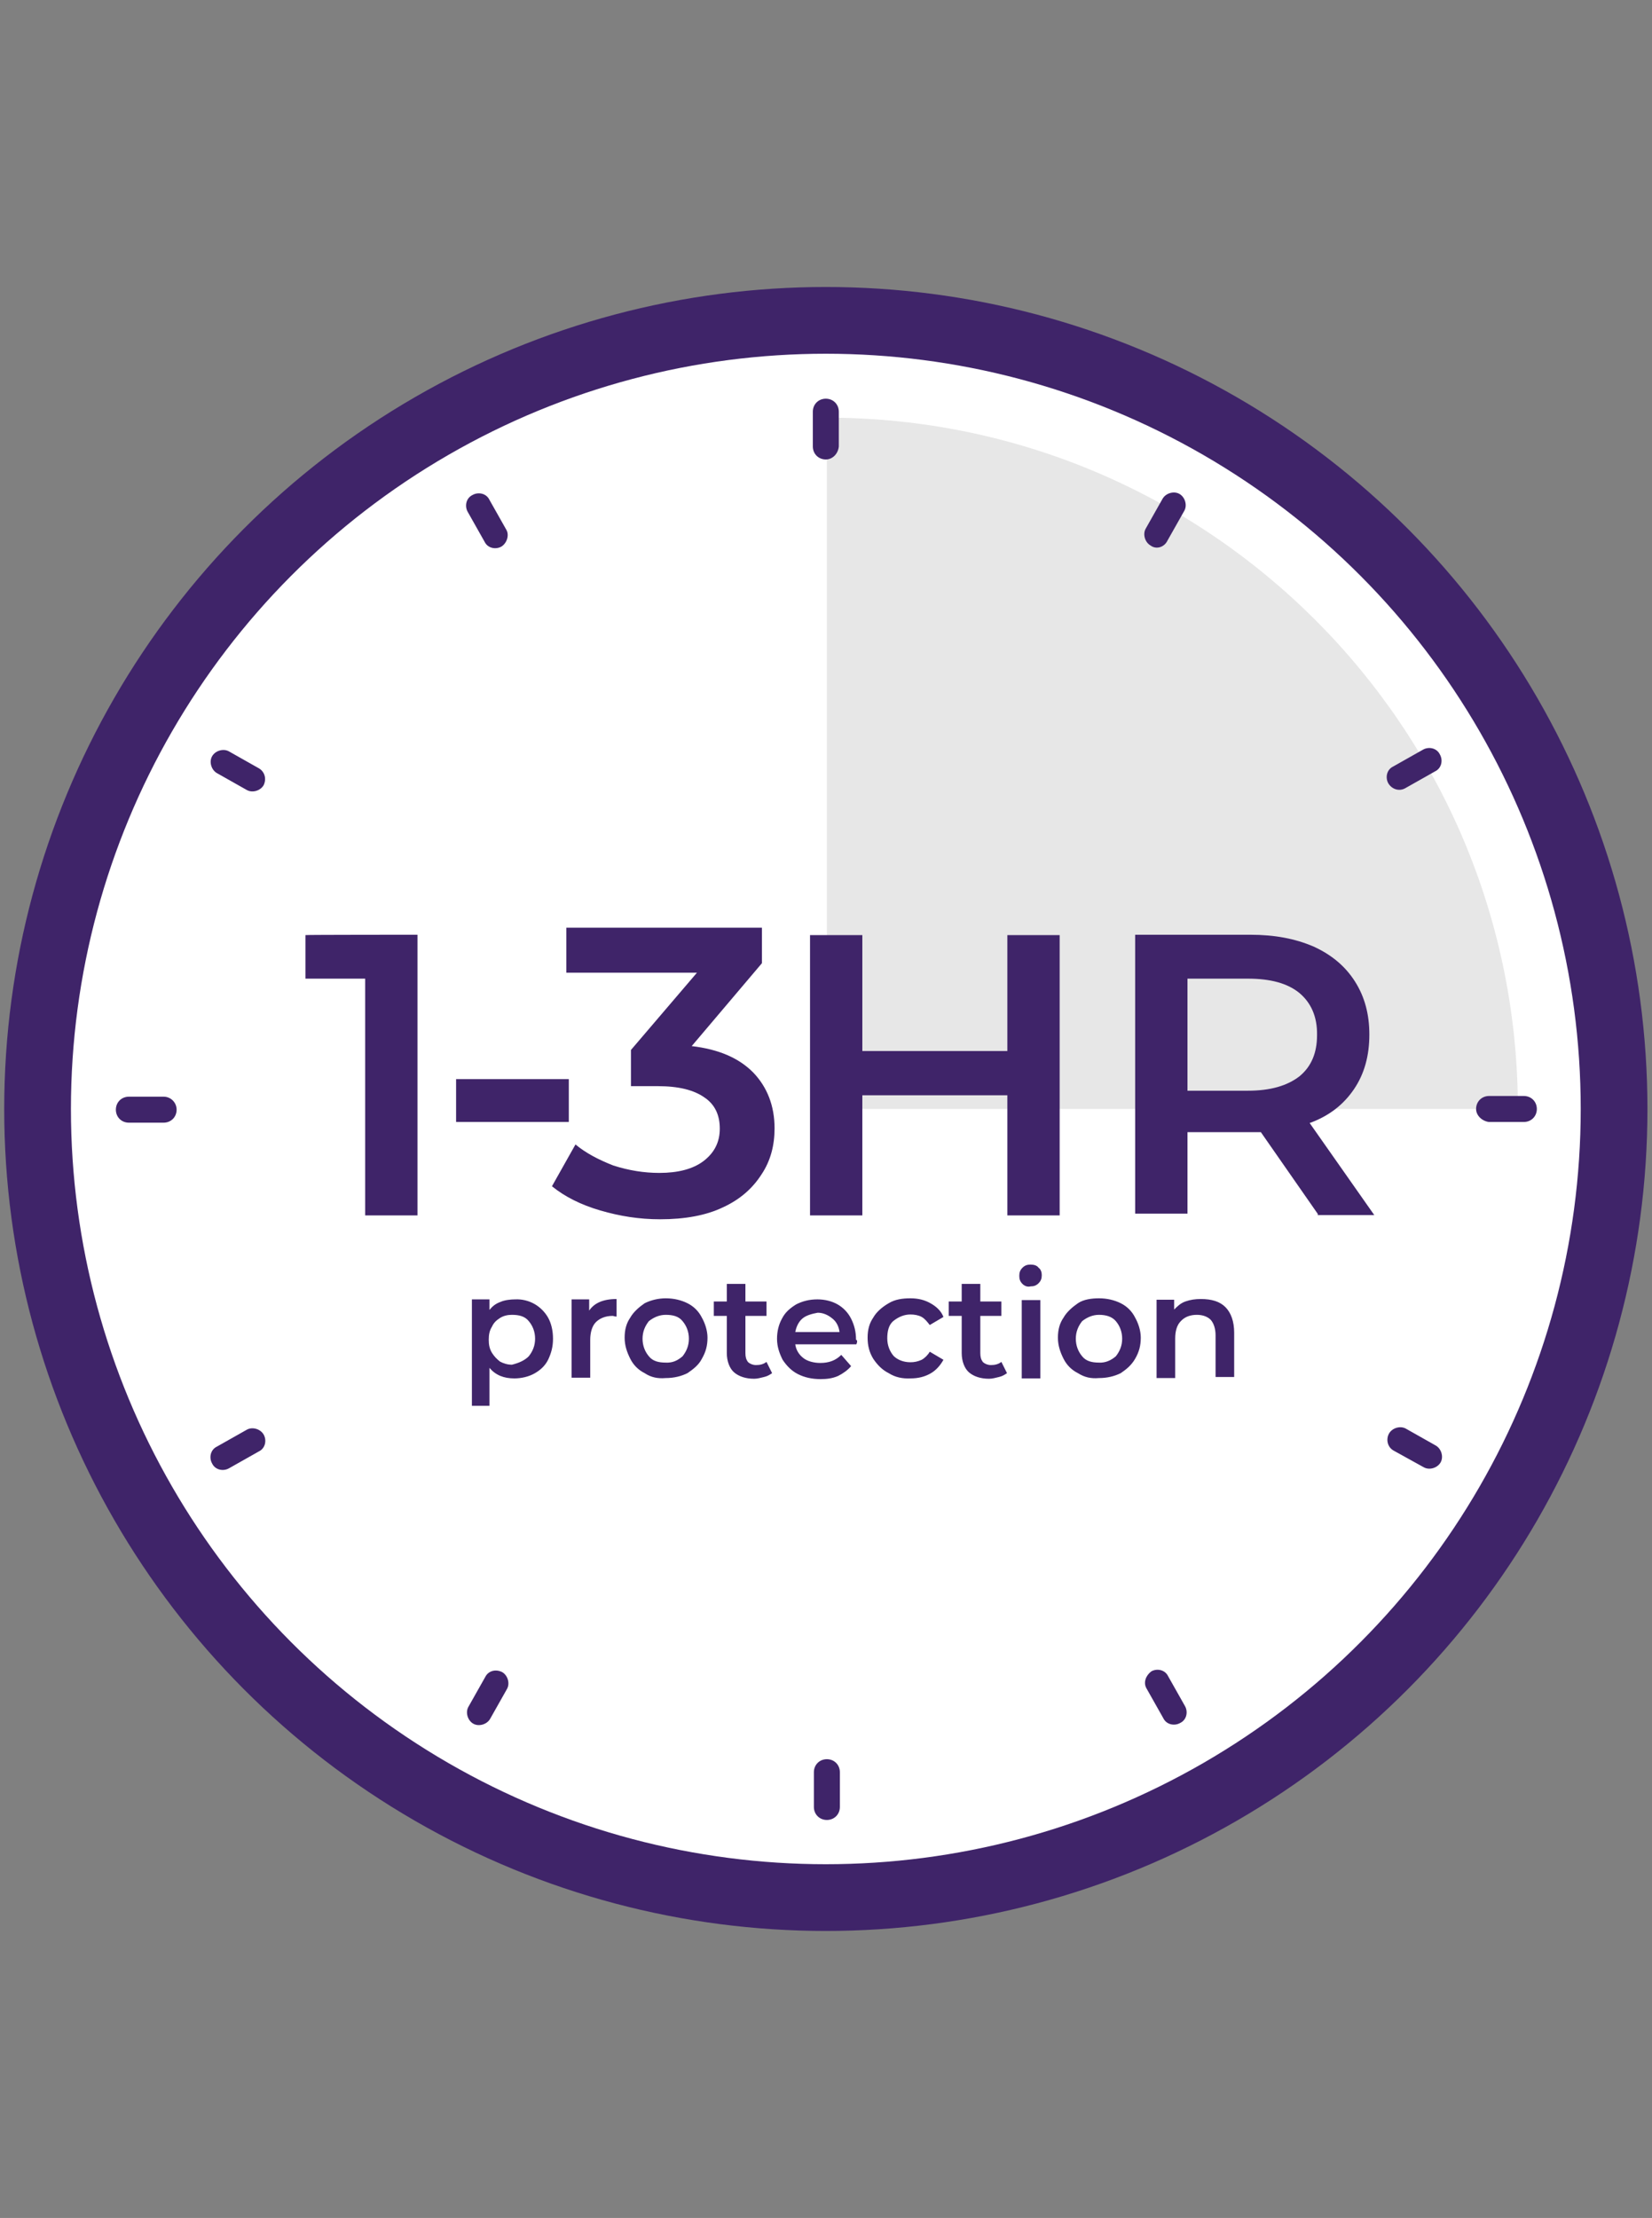 <?xml version="1.0" encoding="utf-8"?>
<!-- Generator: Adobe Illustrator 24.0.2, SVG Export Plug-In . SVG Version: 6.00 Build 0)  -->
<svg version="1.1" id="Layer_1" xmlns="http://www.w3.org/2000/svg" xmlns:xlink="http://www.w3.org/1999/xlink" x="0px" y="0px"
	 viewBox="0 0 470.5 631.4" style="enable-background:new 0 0 470.5 631.4;" xml:space="preserve">
<rect x="0" y="0" width="470.5" height="631.4" fill="#808080" stroke="none"/>
<g>
	<circle style="fill:#3F2469;" cx="235.2" cy="315.7" r="234"/>
	<circle style="fill:#FFFFFF;" cx="235.2" cy="315.7" r="215"/>
	<path style="opacity:0.2;fill:#888888;enable-background:new    ;" d="M235.5,315.7V118.9c108.7,0,196.8,88.1,196.8,196.8
		C432.3,315.7,235.5,315.7,235.5,315.7z"/>
	<path style="fill:#3F2469;" d="M235.2,130.8c-2.1,0-3.7-1.6-3.7-3.7v-9.9c0-2.1,1.6-3.7,3.7-3.7s3.7,1.6,3.7,3.7v9.9
		C238.7,129.2,237.1,130.8,235.2,130.8z M142.8,155.6c-1.6,0.9-3.9,0.5-4.8-1.4l-4.8-8.5c-0.9-1.6-0.5-3.9,1.4-4.8
		c1.6-0.9,3.9-0.5,4.8,1.4l4.8,8.5C145.1,152.3,144.4,154.6,142.8,155.6z M75.1,223.5c-0.9,1.6-3.2,2.3-4.8,1.4l-8.5-4.8
		c-1.6-0.9-2.3-3.2-1.4-4.8c0.9-1.6,3.2-2.3,4.8-1.4l8.5,4.8C75.3,219.6,76,221.6,75.1,223.5z M50.3,315.9c0,2.1-1.6,3.7-3.7,3.7
		h-9.9c-2.1,0-3.7-1.6-3.7-3.7c0-2.1,1.6-3.7,3.7-3.7h9.9C48.7,312.2,50.3,313.9,50.3,315.9z M75.1,408.4c0.9,1.6,0.5,3.9-1.4,4.8
		l-8.5,4.8c-1.6,0.9-3.9,0.5-4.8-1.4c-0.9-1.6-0.5-3.9,1.4-4.8l8.5-4.8C71.9,406.1,74.2,406.8,75.1,408.4z M143,476
		c1.6,0.9,2.3,3.2,1.4,4.8l-4.8,8.5c-0.9,1.6-3.2,2.3-4.8,1.4c-1.6-0.9-2.3-3.2-1.4-4.8l4.8-8.5C139.1,475.6,141.2,475.1,143,476z
		 M235.5,500.8c2.1,0,3.7,1.6,3.7,3.7v9.9c0,2.1-1.6,3.7-3.7,3.7c-2.1,0-3.7-1.6-3.7-3.7v-9.9C231.8,502.4,233.4,500.8,235.5,500.8z
		 M327.9,475.8c1.6-0.9,3.9-0.5,4.8,1.4l4.8,8.5c0.9,1.6,0.5,3.9-1.4,4.8c-1.6,0.9-3.9,0.5-4.8-1.4l-4.8-8.5
		C325.6,479,326.3,477,327.9,475.8z M395.6,408.1c0.9-1.6,3.2-2.3,4.8-1.4l8.5,4.8c1.6,0.9,2.3,3.2,1.4,4.8
		c-0.9,1.6-3.2,2.3-4.8,1.4L397,413C395.1,412,394.7,409.7,395.6,408.1z M420.4,315.7c0-2.1,1.6-3.7,3.7-3.7h9.9
		c2.1,0,3.7,1.6,3.7,3.7s-1.6,3.7-3.7,3.7H424C422,319.1,420.4,317.5,420.4,315.7z M395.4,223c-0.9-1.6-0.5-3.9,1.4-4.8l8.5-4.8
		c1.6-0.9,3.9-0.5,4.8,1.4c0.9,1.6,0.5,3.9-1.4,4.8l-8.5,4.8C398.6,225.3,396.5,224.8,395.4,223z"/>
	<g>
		<path style="fill:#3F2469;" d="M327.7,155.3c-1.6-0.9-2.3-3.2-1.4-4.8l4.8-8.5c0.9-1.6,3.2-2.3,4.8-1.4c1.6,0.9,2.3,3.2,1.4,4.8
			l-4.8,8.5C331.6,155.8,329.3,156.5,327.7,155.3z"/>
	</g>
	<g>
		<g style="enable-background:new    ;">
			<path style="fill:#3F2469;" d="M118.9,266.1V346H104v-67.4H87v-12.4C87,266.1,118.9,266.1,118.9,266.1z"/>
		</g>
		<g style="enable-background:new    ;">
			<path style="fill:#3F2469;" d="M129.9,307.2H162v12.2h-32.1V307.2z"/>
		</g>
		<g style="enable-background:new    ;">
			<path style="fill:#3F2469;" d="M214.6,305.4c3.9,4.1,6,9.4,6,15.8c0,4.8-1.1,9.2-3.7,13.1c-2.5,3.9-6,7.1-11,9.4
				c-4.8,2.3-10.8,3.4-17.9,3.4c-6,0-11.5-0.9-17-2.5c-5.5-1.6-10.1-3.9-13.8-6.9l6.7-11.9c3,2.5,6.7,4.4,10.8,6
				c4.4,1.4,8.7,2.1,13.1,2.1c5.3,0,9.6-1.1,12.6-3.4c3-2.3,4.6-5.3,4.6-9.2s-1.4-6.9-4.4-8.9c-3-2.1-7.3-3.2-13.3-3.2h-7.6v-10.3
				l18.8-22h-37.2v-12.8h55.7v10.1l-20,23.6C204.7,298.7,210.5,301.2,214.6,305.4z"/>
		</g>
		<g style="enable-background:new    ;">
			<path style="fill:#3F2469;" d="M301.8,266.1V346h-14.9v-34.2h-41.3V346h-14.9v-79.8h14.9v33h41.3v-33H301.8z M375.4,345.7
				l-16.3-23.4h-20.9v23.2h-14.9v-79.4h32.8c6.9,0,12.8,1.1,18.1,3.4c5,2.3,8.9,5.5,11.7,9.9s4.1,9.4,4.1,15.1
				c0,6-1.4,11.2-4.4,15.6c-3,4.4-7.1,7.6-12.6,9.6l18.4,26.2h-16.1V345.7z M370.1,282.7c-3.4-2.8-8.3-4.1-14.7-4.1h-17.2v31.9h17.2
				c6.4,0,11.2-1.4,14.7-4.1c3.4-2.8,5-6.7,5-11.7C375.2,289.3,373.3,285.4,370.1,282.7z"/>
		</g>
	</g>
	<g style="enable-background:new    ;">
		<path style="fill:#3F2469;" d="M152.2,371.2c1.6,0.9,3,2.3,3.9,3.9c0.9,1.6,1.4,3.7,1.4,6s-0.5,4.1-1.4,6c-0.9,1.8-2.3,3-3.9,3.9
			c-1.6,0.9-3.7,1.4-5.7,1.4c-3,0-5.3-0.9-7.1-3v10.8h-5v-30.3h5v3c0.9-1.1,1.8-1.8,3.2-2.3c1.1-0.5,2.8-0.7,4.1-0.7
			C148.7,369.8,150.6,370.3,152.2,371.2z M150.6,386.1c1.1-1.4,1.8-3,1.8-5s-0.7-3.7-1.8-5c-1.1-1.4-2.8-1.8-4.8-1.8
			c-1.1,0-2.3,0.2-3.4,0.9c-1.1,0.7-1.8,1.4-2.3,2.5c-0.7,1.1-0.9,2.3-0.9,3.7c0,1.4,0.2,2.5,0.9,3.7c0.7,1.1,1.4,1.8,2.3,2.5
			c0.9,0.5,2.1,0.9,3.4,0.9C147.8,388,149.4,387.3,150.6,386.1L150.6,386.1z M175.6,369.8v5c-0.5,0-0.9-0.2-1.1-0.2
			c-2.1,0-3.7,0.7-4.8,1.8c-1.1,1.1-1.6,3-1.6,5v10.8h-5.3v-22.3h5v3.2C169.2,371,171.7,369.8,175.6,369.8z M183.6,390.9
			c-1.8-0.9-3.2-2.3-4.1-4.1s-1.6-3.7-1.6-6s0.5-4.1,1.6-5.7c0.9-1.6,2.5-3,4.1-4.1c1.8-0.9,3.9-1.4,6-1.4c2.3,0,4.4,0.5,6.2,1.4
			c1.8,0.9,3.2,2.3,4.1,4.1c0.9,1.6,1.6,3.7,1.6,5.7c0,2.3-0.5,4.1-1.6,6c-0.9,1.8-2.5,3-4.1,4.1c-1.8,0.9-3.9,1.4-6.2,1.4
			C187.3,392.5,185.4,392.1,183.6,390.9z M194.4,386.1c1.1-1.4,1.8-3,1.8-5s-0.7-3.7-1.8-5c-1.1-1.4-2.8-1.8-4.8-1.8
			c-1.8,0-3.4,0.7-4.8,1.8c-1.1,1.4-1.8,3-1.8,5s0.7,3.7,1.8,5c1.1,1.4,2.8,1.8,4.8,1.8C191.6,388,193,387.3,194.4,386.1z
			 M219.9,390.9c-0.7,0.5-1.4,0.9-2.3,1.1c-0.9,0.2-1.8,0.5-2.8,0.5c-2.5,0-4.4-0.7-5.7-1.8s-2.1-3.2-2.1-5.5v-10.6h-3.7v-4.1h3.7
			v-5h5.3v5h6v4.1h-6v10.6c0,1.1,0.2,1.8,0.7,2.5c0.5,0.5,1.4,0.9,2.3,0.9c1.1,0,2.1-0.2,3-0.9L219.9,390.9z M243.9,382.7h-17.4
			c0.2,1.6,1.1,3,2.3,3.9c1.1,0.9,3,1.4,4.8,1.4c2.5,0,4.4-0.7,6-2.3l2.8,3.2c-0.9,1.1-2.3,2.1-3.7,2.8c-1.6,0.7-3.2,0.9-5,0.9
			c-2.5,0-4.6-0.5-6.4-1.4c-1.8-0.9-3.2-2.3-4.4-4.1c-0.9-1.8-1.6-3.7-1.6-6c0-2.1,0.5-4.1,1.4-5.7c0.9-1.8,2.3-3,4.1-4.1
			c1.8-0.9,3.7-1.4,6-1.4c2.1,0,4.1,0.5,5.7,1.4c1.6,0.9,3,2.3,3.9,4.1c0.9,1.8,1.4,3.7,1.4,6C244.2,381.5,244.2,382,243.9,382.7
			L243.9,382.7z M228.6,375.3c-1.1,0.9-1.8,2.3-2.1,3.9h12.6c-0.2-1.6-0.9-3-2.1-3.9c-1.1-0.9-2.5-1.6-4.1-1.6
			C231.3,374,229.7,374.4,228.6,375.3z M253.1,390.9c-1.8-0.9-3.2-2.3-4.4-4.1c-1.1-1.8-1.6-3.7-1.6-6s0.5-4.1,1.6-5.7
			c0.9-1.6,2.5-3,4.4-4.1c1.8-1.1,3.9-1.4,6.2-1.4c2.3,0,4.1,0.5,5.7,1.4c1.6,0.9,3,2.1,3.7,3.9l-3.9,2.3c-0.7-0.9-1.4-1.8-2.3-2.3
			c-0.9-0.5-2.1-0.7-3.2-0.7c-1.8,0-3.4,0.7-4.8,1.8c-1.4,1.1-1.8,3-1.8,5s0.7,3.7,1.8,5c1.1,1.1,2.8,1.8,4.8,1.8
			c1.1,0,2.1-0.2,3.2-0.7c0.9-0.5,1.8-1.4,2.3-2.3l3.9,2.3c-0.9,1.6-2.1,3-3.7,3.9c-1.6,0.9-3.4,1.4-5.7,1.4
			C257,392.5,255,392.1,253.1,390.9L253.1,390.9z M286.8,390.9c-0.7,0.5-1.4,0.9-2.3,1.1c-0.9,0.2-1.8,0.5-2.8,0.5
			c-2.5,0-4.4-0.7-5.7-1.8s-2.1-3.2-2.1-5.5v-10.6h-3.7v-4.1h3.7v-5h5.3v5h6v4.1h-6v10.6c0,1.1,0.2,1.8,0.7,2.5
			c0.5,0.5,1.4,0.9,2.3,0.9c1.1,0,2.1-0.2,3-0.9C285.2,387.7,286.8,390.9,286.8,390.9z M291.2,365.5c-0.7-0.7-0.9-1.4-0.9-2.3
			c0-0.9,0.2-1.6,0.9-2.3c0.7-0.7,1.4-0.9,2.3-0.9c0.9,0,1.8,0.2,2.3,0.9c0.7,0.5,0.9,1.4,0.9,2.1c0,0.9-0.2,1.6-0.9,2.3
			c-0.7,0.7-1.4,0.9-2.3,0.9C292.8,366.4,291.9,366.2,291.2,365.5z M291,370.1h5.3v22.3H291V370.1z M307,390.9
			c-1.8-0.9-3.2-2.3-4.1-4.1c-0.9-1.8-1.6-3.7-1.6-6s0.5-4.1,1.6-5.7c0.9-1.6,2.5-3,4.1-4.1c1.6-1.1,3.9-1.4,6-1.4
			c2.3,0,4.4,0.5,6.2,1.4c1.8,0.9,3.2,2.3,4.1,4.1c0.9,1.6,1.6,3.7,1.6,5.7c0,2.3-0.5,4.1-1.6,6s-2.5,3-4.1,4.1
			c-1.8,0.9-3.9,1.4-6.2,1.4C310.7,392.5,308.9,392.1,307,390.9z M317.8,386.1c1.1-1.4,1.8-3,1.8-5s-0.7-3.7-1.8-5s-2.8-1.8-4.8-1.8
			c-1.8,0-3.4,0.7-4.8,1.8c-1.1,1.4-1.8,3-1.8,5s0.7,3.7,1.8,5c1.1,1.4,2.8,1.8,4.8,1.8C314.8,388,316.4,387.3,317.8,386.1z
			 M349,372.1c1.6,1.6,2.5,4.1,2.5,7.3v12.6h-5.3v-11.9c0-1.8-0.5-3.4-1.4-4.4c-0.9-0.9-2.3-1.4-3.9-1.4c-1.8,0-3.4,0.5-4.6,1.8
			c-1.1,1.1-1.6,2.8-1.6,5v11.2h-5.3v-22.3h5v2.8c0.9-0.9,1.8-1.8,3.2-2.3c1.4-0.5,2.8-0.7,4.4-0.7
			C345.1,369.8,347.4,370.5,349,372.1L349,372.1z"/>
	</g>
</g>
</svg>
